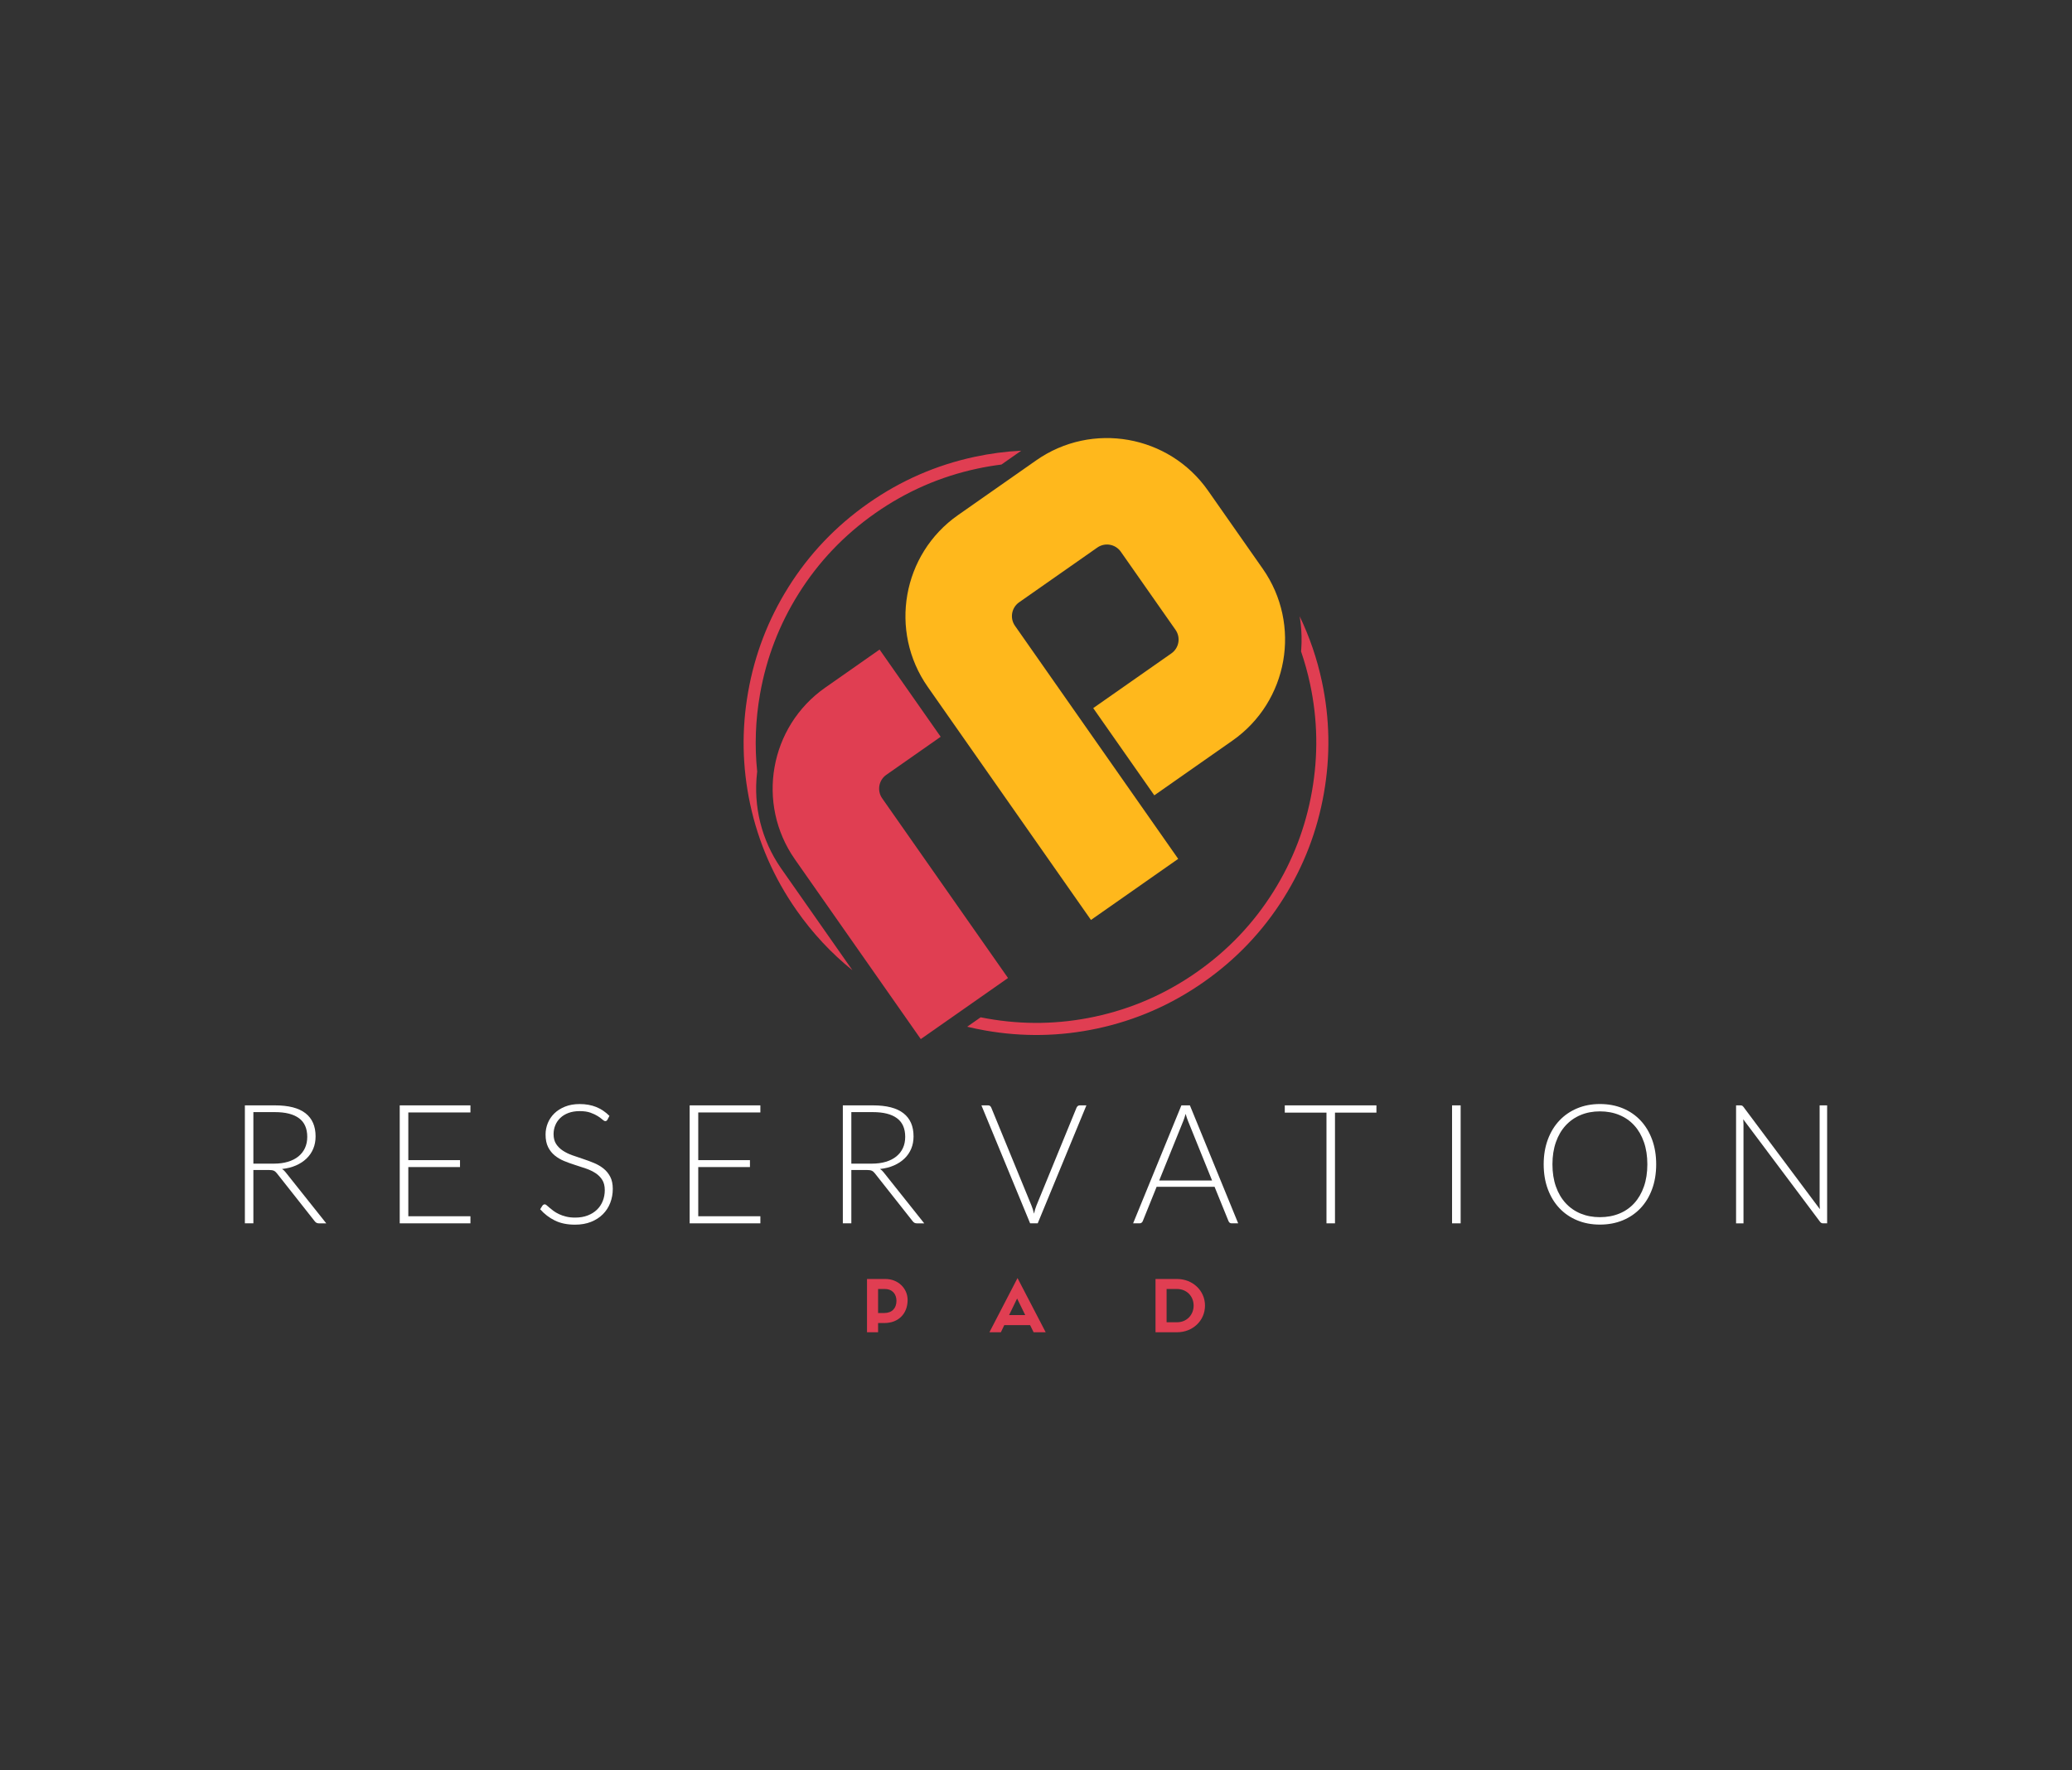 <svg xmlns:mydata="http://www.w3.org/2000/svg" mydata:contrastcolor="2D2926" mydata:template="Contrast" mydata:presentation="2.5" mydata:layouttype="undefined" mydata:specialfontid="undefined" mydata:id1="016" mydata:id2="001" mydata:companyname="Reservation Pad" mydata:companytagline="" version="1.1" xmlns="http://www.w3.org/2000/svg" xmlns:xlink="http://www.w3.org/1999/xlink" viewBox="0 0 550 470"><rect x="0" y="0" width="550" height="470" fill="#333333" stroke="none"/><g fill="none" fill-rule="none" stroke="none" stroke-width="1" stroke-linecap="butt" stroke-linejoin="miter" stroke-miterlimit="10" stroke-dasharray="" stroke-dashoffset="0" font-family="none" font-weight="none" font-size="none" text-anchor="none" style="mix-blend-mode: normal"><g data-paper-data="{&quot;isGlobalGroup&quot;:true,&quot;bounds&quot;:{&quot;x&quot;:65,&quot;y&quot;:116.29916642627542,&quot;width&quot;:420,&quot;height&quot;:237.4016671474492}}"><g data-paper-data="{&quot;isSecondaryText&quot;:true}" fill="#e03e52" fill-rule="nonzero"><path d="M233.083,353.701v-2.448h1.689c3.739,0 6.149,-2.505 6.149,-6.13c0,-3.074 -2.543,-5.56 -5.864,-5.56h-4.915v14.138zM233.083,348.596v-6.376h1.784c2.05,0 3.093,1.404 3.093,3.131c0,1.974 -1.177,3.245 -3.264,3.245z" data-paper-data="{&quot;glyphName&quot;:&quot;P&quot;,&quot;glyphIndex&quot;:0,&quot;firstGlyphOfWord&quot;:true,&quot;word&quot;:1}"></path><path d="M274.365,353.701h3.207l-7.477,-14.385l-7.458,14.385h3.036l0.911,-1.898h6.851zM269.982,344.744l2.163,4.403h-4.289z" data-paper-data="{&quot;glyphName&quot;:&quot;A&quot;,&quot;glyphIndex&quot;:1,&quot;word&quot;:1}"></path><path d="M306.726,339.563v14.138h5.75c4.061,0 7.382,-3.017 7.382,-7.079c0,-4.023 -3.321,-7.06 -7.401,-7.06zM309.668,351.044v-8.824h2.79c2.467,0 4.384,1.841 4.384,4.403c0,2.543 -1.917,4.422 -4.365,4.422z" data-paper-data="{&quot;glyphName&quot;:&quot;D&quot;,&quot;glyphIndex&quot;:2,&quot;lastGlyphOfWord&quot;:true,&quot;word&quot;:1}"></path></g><g data-paper-data="{&quot;isPrimaryText&quot;:true}" fill="#ffb81c" fill-rule="nonzero"><path d="M67.258,310.619v14.166h-2.258v-31.32h7.991c3.615,0 6.316,0.697 8.101,2.092c1.786,1.394 2.678,3.442 2.678,6.142c0,1.195 -0.207,2.287 -0.62,3.276c-0.413,0.989 -1.007,1.856 -1.782,2.601c-0.775,0.745 -1.708,1.358 -2.8,1.837c-1.092,0.48 -2.324,0.793 -3.696,0.941c0.354,0.221 0.671,0.516 0.952,0.885l10.779,13.546h-1.97c-0.236,0 -0.439,-0.044 -0.609,-0.133c-0.17,-0.089 -0.336,-0.236 -0.498,-0.443l-10.027,-12.705c-0.251,-0.325 -0.52,-0.553 -0.808,-0.686c-0.288,-0.133 -0.734,-0.199 -1.339,-0.199zM67.258,308.937h5.445c1.387,0 2.63,-0.166 3.73,-0.498c1.099,-0.332 2.029,-0.808 2.789,-1.428c0.76,-0.62 1.339,-1.365 1.738,-2.236c0.398,-0.871 0.598,-1.852 0.598,-2.944c0,-2.228 -0.73,-3.881 -2.191,-4.958c-1.461,-1.077 -3.586,-1.616 -6.375,-1.616h-5.733z" data-paper-data="{&quot;glyphName&quot;:&quot;R&quot;,&quot;glyphIndex&quot;:0,&quot;firstGlyphOfWord&quot;:true,&quot;word&quot;:1}" fill="#ffffff"></path><path d="M124.874,293.465v1.881h-16.49v12.661h13.723v1.837h-13.723v13.059h16.49v1.881h-18.77v-31.32z" data-paper-data="{&quot;glyphName&quot;:&quot;E&quot;,&quot;glyphIndex&quot;:1,&quot;word&quot;:1}" fill="#ffffff"></path><path d="M161.24,297.272c-0.133,0.251 -0.325,0.376 -0.575,0.376c-0.192,0 -0.439,-0.137 -0.742,-0.409c-0.302,-0.273 -0.712,-0.575 -1.228,-0.908c-0.516,-0.332 -1.162,-0.638 -1.937,-0.919c-0.775,-0.28 -1.73,-0.421 -2.866,-0.421c-1.136,0 -2.136,0.162 -2.999,0.487c-0.863,0.325 -1.586,0.767 -2.169,1.328c-0.583,0.561 -1.026,1.21 -1.328,1.948c-0.302,0.738 -0.454,1.513 -0.454,2.324c0,1.062 0.225,1.94 0.675,2.634c0.45,0.694 1.044,1.284 1.782,1.771c0.738,0.487 1.575,0.896 2.512,1.228c0.937,0.332 1.9,0.66 2.889,0.985c0.989,0.325 1.952,0.682 2.889,1.074c0.937,0.391 1.774,0.882 2.512,1.472c0.738,0.59 1.332,1.317 1.782,2.18c0.45,0.863 0.675,1.937 0.675,3.221c0,1.313 -0.225,2.549 -0.675,3.708c-0.45,1.158 -1.103,2.165 -1.959,3.021c-0.856,0.856 -1.904,1.531 -3.143,2.025c-1.24,0.494 -2.656,0.742 -4.25,0.742c-2.066,0 -3.844,-0.365 -5.334,-1.096c-1.49,-0.73 -2.796,-1.73 -3.918,-2.999l0.62,-0.974c0.177,-0.221 0.384,-0.332 0.62,-0.332c0.133,0 0.302,0.089 0.509,0.266c0.207,0.177 0.457,0.395 0.753,0.653c0.295,0.258 0.649,0.539 1.062,0.841c0.413,0.302 0.893,0.583 1.439,0.841c0.546,0.258 1.173,0.476 1.881,0.653c0.708,0.177 1.513,0.266 2.413,0.266c1.24,0 2.346,-0.188 3.32,-0.564c0.974,-0.376 1.797,-0.889 2.468,-1.538c0.671,-0.649 1.184,-1.42 1.538,-2.313c0.354,-0.893 0.531,-1.848 0.531,-2.866c0,-1.107 -0.225,-2.018 -0.675,-2.734c-0.45,-0.716 -1.044,-1.313 -1.782,-1.793c-0.738,-0.48 -1.575,-0.882 -2.512,-1.206c-0.937,-0.325 -1.9,-0.642 -2.889,-0.952c-0.989,-0.31 -1.952,-0.657 -2.889,-1.04c-0.937,-0.384 -1.774,-0.874 -2.512,-1.472c-0.738,-0.598 -1.332,-1.343 -1.782,-2.236c-0.45,-0.893 -0.675,-2.011 -0.675,-3.353c0,-1.048 0.199,-2.058 0.598,-3.032c0.398,-0.974 0.981,-1.833 1.749,-2.579c0.767,-0.745 1.715,-1.343 2.844,-1.793c1.129,-0.45 2.416,-0.675 3.862,-0.675c1.623,0 3.08,0.258 4.372,0.775c1.291,0.516 2.468,1.306 3.53,2.368z" data-paper-data="{&quot;glyphName&quot;:&quot;S&quot;,&quot;glyphIndex&quot;:2,&quot;word&quot;:1}" fill="#ffffff"></path><path d="M201.835,293.465v1.881h-16.49v12.661h13.723v1.837h-13.723v13.059h16.49v1.881h-18.77v-31.32z" data-paper-data="{&quot;glyphName&quot;:&quot;E&quot;,&quot;glyphIndex&quot;:3,&quot;word&quot;:1}" fill="#ffffff"></path><path d="M225.983,310.619v14.166h-2.258v-31.32h7.991c3.615,0 6.316,0.697 8.101,2.092c1.786,1.394 2.678,3.442 2.678,6.142c0,1.195 -0.207,2.287 -0.62,3.276c-0.413,0.989 -1.007,1.856 -1.782,2.601c-0.775,0.745 -1.708,1.358 -2.8,1.837c-1.092,0.48 -2.324,0.793 -3.696,0.941c0.354,0.221 0.671,0.516 0.952,0.885l10.779,13.546h-1.97c-0.236,0 -0.439,-0.044 -0.609,-0.133c-0.17,-0.089 -0.336,-0.236 -0.498,-0.443l-10.027,-12.705c-0.251,-0.325 -0.52,-0.553 -0.808,-0.686c-0.288,-0.133 -0.734,-0.199 -1.339,-0.199zM225.983,308.937h5.445c1.387,0 2.63,-0.166 3.73,-0.498c1.099,-0.332 2.029,-0.808 2.789,-1.428c0.76,-0.62 1.339,-1.365 1.738,-2.236c0.398,-0.871 0.598,-1.852 0.598,-2.944c0,-2.228 -0.73,-3.881 -2.191,-4.958c-1.461,-1.077 -3.586,-1.616 -6.375,-1.616h-5.733z" data-paper-data="{&quot;glyphName&quot;:&quot;R&quot;,&quot;glyphIndex&quot;:4,&quot;word&quot;:1}" fill="#ffffff"></path><path d="M260.513,293.465h1.793c0.207,0 0.376,0.055 0.509,0.166c0.133,0.111 0.236,0.255 0.31,0.432l10.669,25.986c0.28,0.679 0.509,1.402 0.686,2.169c0.162,-0.797 0.376,-1.52 0.642,-2.169l10.647,-25.986c0.074,-0.162 0.181,-0.302 0.321,-0.421c0.14,-0.118 0.314,-0.177 0.52,-0.177h1.771l-12.926,31.32h-2.014z" data-paper-data="{&quot;glyphName&quot;:&quot;V&quot;,&quot;glyphIndex&quot;:5,&quot;word&quot;:1}" fill="#ffffff"></path><path d="M328.665,324.785h-1.749c-0.207,0 -0.376,-0.055 -0.509,-0.166c-0.133,-0.111 -0.236,-0.255 -0.31,-0.432l-3.696,-9.097h-15.383l-3.674,9.097c-0.059,0.162 -0.162,0.302 -0.31,0.421c-0.148,0.118 -0.325,0.177 -0.531,0.177h-1.726l12.816,-31.32h2.258zM307.704,313.408h14.033l-6.397,-15.826c-0.103,-0.251 -0.207,-0.535 -0.31,-0.852c-0.103,-0.317 -0.207,-0.653 -0.31,-1.007c-0.103,0.354 -0.207,0.69 -0.31,1.007c-0.103,0.317 -0.207,0.609 -0.31,0.874z" data-paper-data="{&quot;glyphName&quot;:&quot;A&quot;,&quot;glyphIndex&quot;:6,&quot;word&quot;:1}" fill="#ffffff"></path><path d="M365.364,293.465v1.926h-11.001v29.394h-2.258v-29.394h-11.067v-1.926z" data-paper-data="{&quot;glyphName&quot;:&quot;T&quot;,&quot;glyphIndex&quot;:7,&quot;word&quot;:1}" fill="#ffffff"></path><path d="M387.719,324.785h-2.28v-31.32h2.28z" data-paper-data="{&quot;glyphName&quot;:&quot;I&quot;,&quot;glyphIndex&quot;:8,&quot;word&quot;:1}" fill="#ffffff"></path><path d="M439.625,309.114c0,2.42 -0.362,4.615 -1.085,6.585c-0.723,1.97 -1.741,3.652 -3.055,5.047c-1.313,1.394 -2.885,2.472 -4.715,3.232c-1.83,0.76 -3.859,1.14 -6.087,1.14c-2.199,0 -4.213,-0.38 -6.043,-1.14c-1.83,-0.76 -3.401,-1.837 -4.715,-3.232c-1.313,-1.394 -2.335,-3.077 -3.066,-5.047c-0.73,-1.97 -1.096,-4.165 -1.096,-6.585c0,-2.405 0.365,-4.593 1.096,-6.563c0.73,-1.97 1.752,-3.652 3.066,-5.047c1.313,-1.394 2.885,-2.475 4.715,-3.243c1.83,-0.767 3.844,-1.151 6.043,-1.151c2.228,0 4.257,0.38 6.087,1.14c1.83,0.76 3.401,1.841 4.715,3.243c1.313,1.402 2.331,3.088 3.055,5.058c0.723,1.97 1.085,4.158 1.085,6.563zM437.278,309.114c0,-2.184 -0.302,-4.147 -0.908,-5.888c-0.605,-1.741 -1.457,-3.217 -2.557,-4.427c-1.099,-1.21 -2.424,-2.136 -3.973,-2.778c-1.549,-0.642 -3.269,-0.963 -5.157,-0.963c-1.859,0 -3.56,0.321 -5.102,0.963c-1.542,0.642 -2.87,1.568 -3.984,2.778c-1.114,1.21 -1.977,2.686 -2.59,4.427c-0.612,1.741 -0.919,3.704 -0.919,5.888c0,2.199 0.306,4.165 0.919,5.899c0.612,1.734 1.476,3.206 2.59,4.416c1.114,1.21 2.442,2.132 3.984,2.767c1.542,0.635 3.243,0.952 5.102,0.952c1.889,0 3.608,-0.317 5.157,-0.952c1.549,-0.635 2.874,-1.557 3.973,-2.767c1.099,-1.21 1.952,-2.682 2.557,-4.416c0.605,-1.734 0.908,-3.7 0.908,-5.899z" data-paper-data="{&quot;glyphName&quot;:&quot;O&quot;,&quot;glyphIndex&quot;:9,&quot;word&quot;:1}" fill="#ffffff"></path><path d="M461.936,293.465c0.207,0 0.369,0.026 0.487,0.077c0.118,0.052 0.243,0.166 0.376,0.343l20.275,27.137c-0.044,-0.443 -0.066,-0.871 -0.066,-1.284v-26.274h1.992v31.32h-1.085c-0.339,0 -0.612,-0.148 -0.819,-0.443l-20.364,-27.181c0.044,0.443 0.066,0.863 0.066,1.262v26.362h-1.97v-31.32z" data-paper-data="{&quot;glyphName&quot;:&quot;N&quot;,&quot;glyphIndex&quot;:10,&quot;lastGlyphOfWord&quot;:true,&quot;word&quot;:1}" fill="#ffffff"></path></g><g data-paper-data="{&quot;fillRule&quot;:&quot;nonzero&quot;,&quot;fillRuleOriginal&quot;:&quot;nonzero&quot;,&quot;isIcon&quot;:true,&quot;iconStyle&quot;:&quot;standalone&quot;,&quot;selectedEffects&quot;:{&quot;container&quot;:&quot;enclosed_circle_outline2&quot;,&quot;transformation&quot;:&quot;rotate325;translate50&quot;,&quot;pattern&quot;:&quot;&quot;},&quot;bounds&quot;:{&quot;x&quot;:197.38843407906063,&quot;y&quot;:116.29916642627542,&quot;width&quot;:155.22313184187874,&quot;height&quot;:159.568191591063},&quot;widthRatioIconToContainer&quot;:0.9468542528246606,&quot;heightRatioIconToContainer&quot;:0.6977985791039316,&quot;relativeBoundsIconToContainer&quot;:{&quot;top&quot;:-0.046539601999445276,&quot;left&quot;:0.02142926020483651},&quot;iconType&quot;:&quot;initial&quot;,&quot;initialText&quot;:&quot;rP&quot;,&quot;rawInitialId&quot;:110,&quot;blockLetter&quot;:&quot;O&quot;,&quot;suitableAsStandaloneIcon&quot;:true}" fill-rule="evenodd"><g data-paper-data="{&quot;isPathIcon&quot;:true}"><path d="M290.189,187.997l16.215,23.156l20.752,-14.531c14.805,-10.366 18.409,-30.804 8.042,-45.609l-14.531,-20.753c-10.366,-14.804 -30.805,-18.408 -45.609,-8.042l-20.753,14.531c-14.805,10.367 -18.408,30.805 -8.042,45.61l43.327,61.877l23.156,-16.215l-43.326,-61.876c-1.418,-2.025 -0.925,-4.822 1.1,-6.24l20.752,-14.53c2.024,-1.418 4.821,-0.925 6.239,1.1l14.531,20.752c1.417,2.025 0.924,4.821 -1.1,6.239z" fill="#ffb81c"></path><path d="M209.253,155.931c-5.352,8.541 -8.907,17.797 -10.665,27.767c-1.759,9.97 -1.583,19.884 0.525,29.74c2.183,10.205 6.292,19.618 12.328,28.238c4.248,6.068 9.192,11.372 14.832,15.915l-18.848,-26.917l-0.212,-0.307l-0.067,-0.099l-0.798,-1.222l-0.102,-0.164l-0.743,-1.257l-0.095,-0.169l-0.687,-1.289l-0.088,-0.174l-0.629,-1.318l-0.08,-0.179l-0.569,-1.344l-0.072,-0.183l-0.508,-1.368l-0.065,-0.186l-0.445,-1.39l-0.056,-0.189l-0.383,-1.408l-0.047,-0.191l-0.32,-1.425l-0.038,-0.192l-0.256,-1.437l-0.029,-0.194l-0.191,-1.447l-0.021,-0.194l-0.126,-1.455l-0.013,-0.194l-0.061,-1.459l-0.003,-0.194l0.003,-1.46l0.005,-0.194l0.069,-1.458l0.013,-0.194l0.133,-1.453l0.022,-0.193l0.03,-0.217c-0.716,-6.845 -0.465,-13.719 0.752,-20.622c1.686,-9.559 5.094,-18.432 10.225,-26.619c5.311,-8.476 12.099,-15.607 20.363,-21.394c8.265,-5.787 17.288,-9.727 27.069,-11.819c2.137,-0.457 4.278,-0.819 6.421,-1.087l5.256,-3.68c-4.126,0.207 -8.242,0.75 -12.348,1.628c-10.206,2.183 -19.618,6.293 -28.239,12.329c-8.62,6.036 -15.701,13.475 -21.242,22.318z" fill="#e03e52"></path><path d="M351.412,210.646c1.758,-9.971 1.583,-19.884 -0.525,-29.741c-1.294,-6.049 -3.265,-11.82 -5.912,-17.313l0.071,0.4l0.029,0.194l0.191,1.447l0.021,0.194l0.126,1.454l0.013,0.195l0.061,1.459l0.003,0.194l-0.003,1.459l-0.005,0.195l-0.069,1.458l-0.014,0.194l-0.046,0.504c0.966,2.811 1.765,5.69 2.395,8.638c2.021,9.448 2.189,18.952 0.503,28.511c-1.685,9.559 -5.093,18.432 -10.224,26.62c-5.311,8.475 -12.099,15.606 -20.364,21.393c-8.264,5.787 -17.287,9.727 -27.068,11.819c-9.448,2.021 -18.952,2.189 -28.511,0.503c-0.596,-0.105 -1.189,-0.217 -1.78,-0.335l-3.57,2.5c1.579,0.379 3.176,0.711 4.793,0.996c9.97,1.758 19.883,1.583 29.739,-0.525c10.206,-2.183 19.618,-6.292 28.239,-12.328c8.62,-6.036 15.701,-13.476 21.242,-22.319c5.352,-8.541 8.907,-17.797 10.665,-27.766z" fill="#e03e52"></path><path d="M233.48,172.452l16.215,23.156l-14.426,10.101c-2.024,1.417 -2.518,4.214 -1.1,6.239l33.403,47.705l-23.156,16.214l-33.403,-47.705c-10.367,-14.805 -6.763,-35.243 8.042,-45.61z" fill="#e03e52"></path></g></g></g></g></svg>